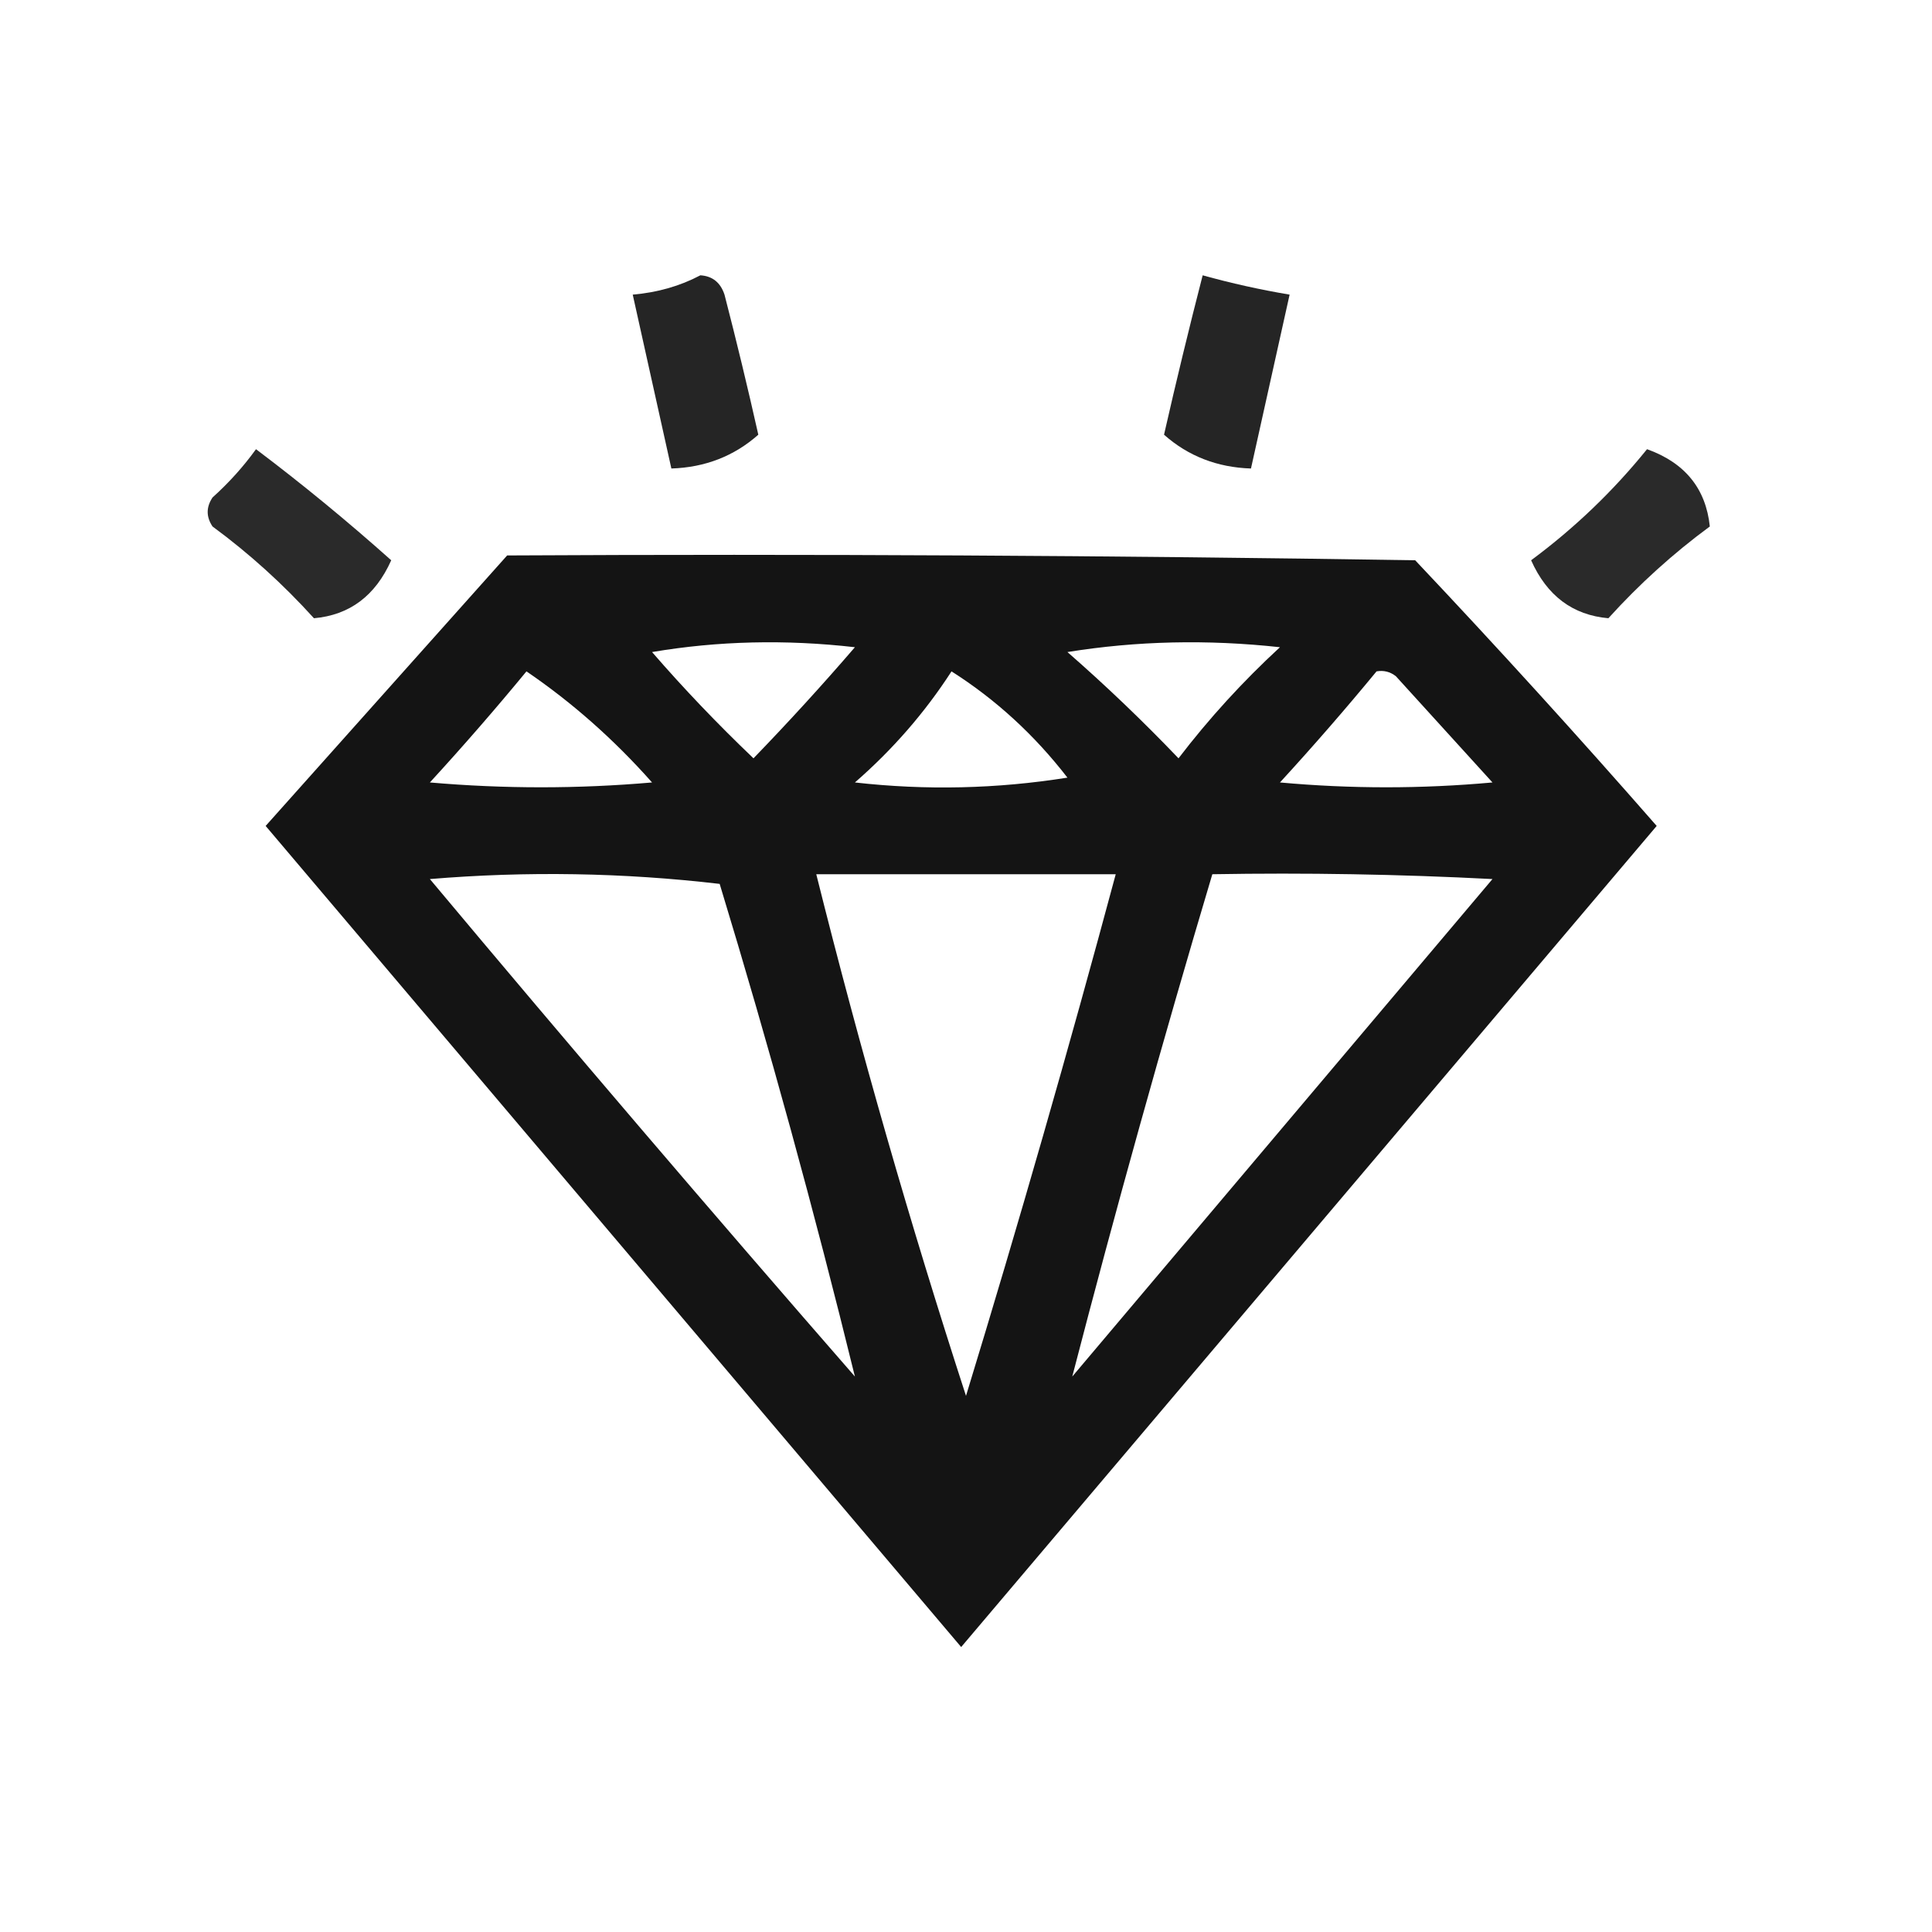 <?xml version="1.0" encoding="UTF-8"?> <svg xmlns="http://www.w3.org/2000/svg" xmlns:xlink="http://www.w3.org/1999/xlink" version="1.1" width="200px" height="200px" style="shape-rendering:geometricPrecision; text-rendering:geometricPrecision; image-rendering:optimizeQuality; fill-rule:evenodd; clip-rule:evenodd"><g><path style="opacity:0.852" fill="#000000" d="M 72.5,28.5 C 73.75,28.577 74.583,29.244 75,30.5C 76.246,35.317 77.413,40.151 78.5,45C 75.994,47.22 72.994,48.386 69.5,48.5C 68.167,42.5 66.833,36.5 65.5,30.5C 68.067,30.279 70.401,29.612 72.5,28.5 Z"></path></g><g><path style="opacity:0.852" fill="#000000" d="M 124.5,28.5 C 127.461,29.323 130.461,29.99 133.5,30.5C 132.167,36.5 130.833,42.5 129.5,48.5C 126.006,48.386 123.006,47.22 120.5,45C 121.759,39.466 123.092,33.966 124.5,28.5 Z"></path></g><g><path style="opacity:0.835" fill="#000000" d="M 26.5,46.5 C 31.274,50.098 35.94,53.931 40.5,58C 38.858,61.676 36.191,63.676 32.5,64C 29.299,60.464 25.799,57.297 22,54.5C 21.333,53.5 21.333,52.5 22,51.5C 23.707,49.962 25.207,48.296 26.5,46.5 Z"></path></g><g><path style="opacity:0.835" fill="#000000" d="M 170.5,46.5 C 174.424,47.907 176.591,50.574 177,54.5C 173.201,57.297 169.701,60.464 166.5,64C 162.809,63.676 160.142,61.676 158.5,58C 163.002,54.664 167.002,50.831 170.5,46.5 Z"></path></g><g><path style="opacity:0.92" fill="#000000" d="M 52.5,57.5 C 83.835,57.333 115.168,57.5 146.5,58C 155.018,67.017 163.351,76.184 171.5,85.5C 147.5,113.833 123.5,142.167 99.5,170.5C 75.5,142.167 51.5,113.833 27.5,85.5C 35.856,76.147 44.189,66.814 52.5,57.5 Z M 67.5,67.5 C 74.321,66.345 81.321,66.179 88.5,67C 85.117,70.928 81.617,74.761 78,78.5C 74.268,74.938 70.768,71.271 67.5,67.5 Z M 110.5,67.5 C 117.655,66.345 124.988,66.178 132.5,67C 128.65,70.549 125.15,74.382 122,78.5C 118.298,74.629 114.464,70.963 110.5,67.5 Z M 54.5,69.5 C 59.239,72.731 63.572,76.564 67.5,81C 59.833,81.667 52.167,81.667 44.5,81C 47.959,77.229 51.292,73.395 54.5,69.5 Z M 98.5,69.5 C 103.085,72.414 107.085,76.08 110.5,80.5C 103.189,81.665 95.856,81.831 88.5,81C 92.416,77.59 95.749,73.757 98.5,69.5 Z M 142.5,69.5 C 143.239,69.369 143.906,69.536 144.5,70C 147.833,73.667 151.167,77.333 154.5,81C 147.167,81.667 139.833,81.667 132.5,81C 135.959,77.229 139.292,73.395 142.5,69.5 Z M 88.5,142.5 C 73.698,125.525 59.031,108.358 44.5,91C 54.517,90.168 64.517,90.334 74.5,91.5C 79.637,108.381 84.303,125.381 88.5,142.5 Z M 84.5,90.5 C 94.833,90.5 105.167,90.5 115.5,90.5C 110.644,108.57 105.478,126.57 100,144.5C 94.22,126.717 89.053,108.717 84.5,90.5 Z M 125.5,90.5 C 135.172,90.334 144.839,90.5 154.5,91C 140,108.167 125.5,125.333 111,142.5C 115.498,125.16 120.331,107.827 125.5,90.5 Z"></path></g></svg> 